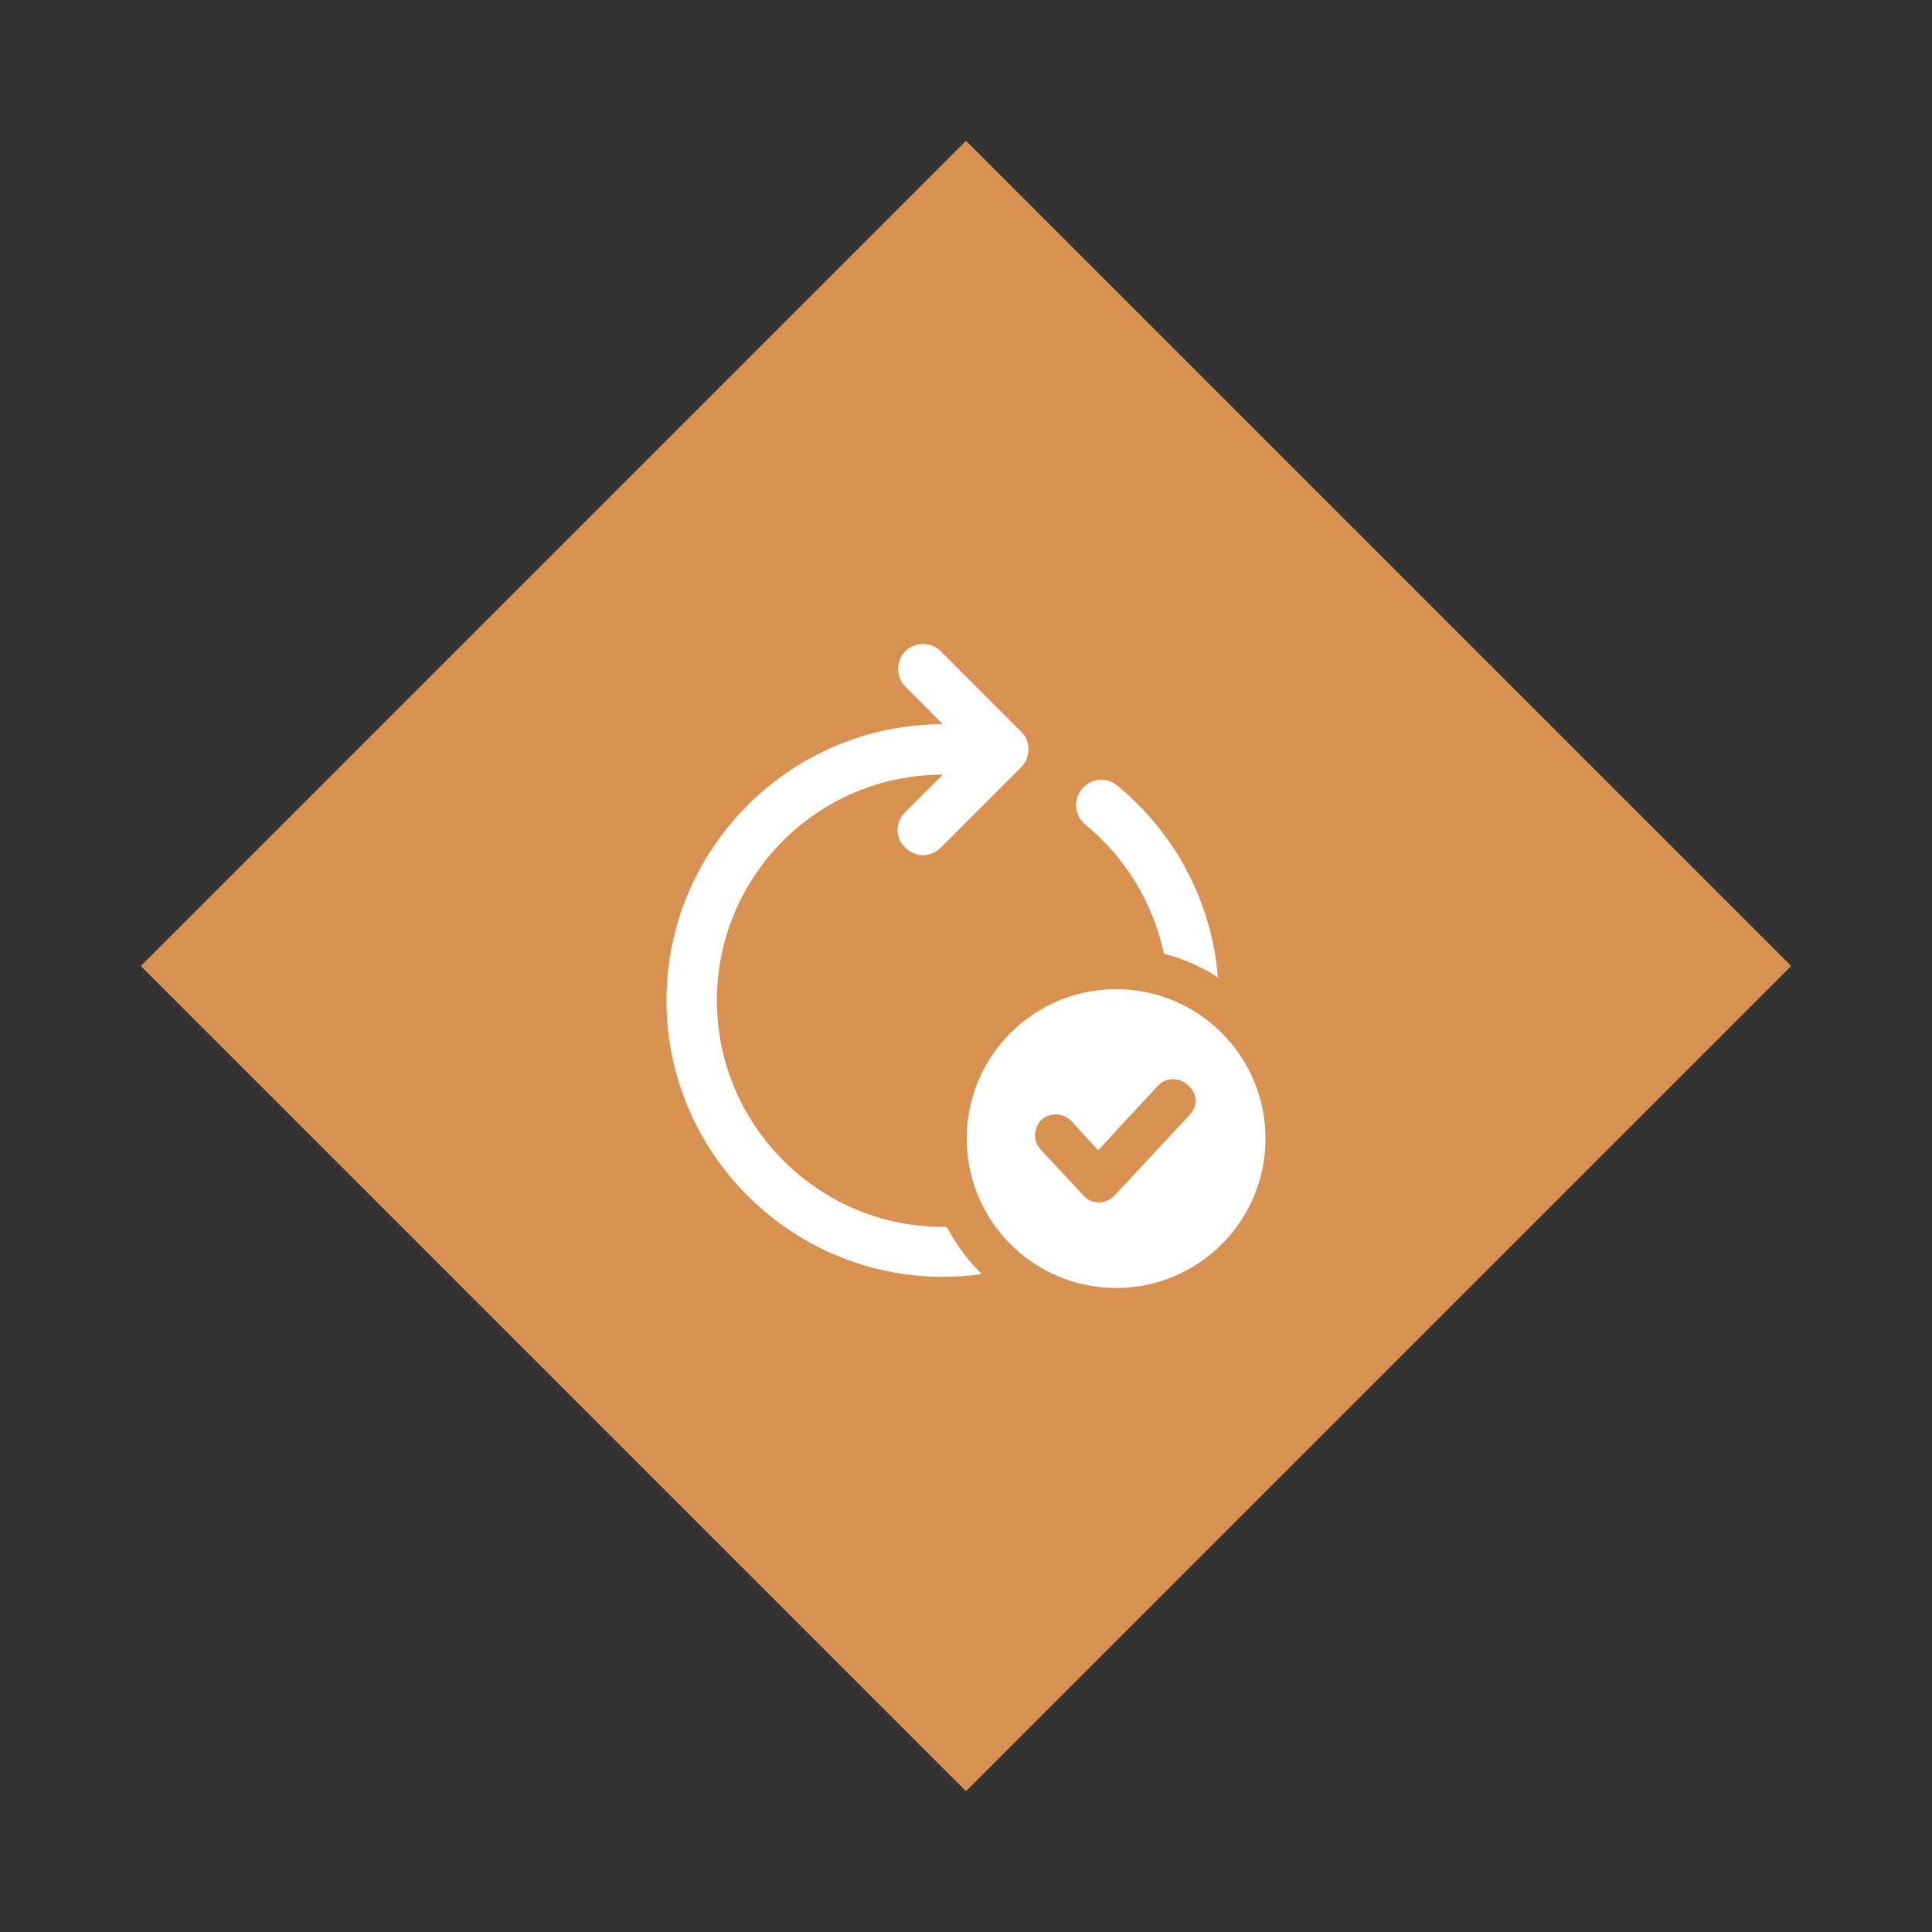 <?xml version="1.0" encoding="UTF-8"?><svg id="Layer_1" xmlns="http://www.w3.org/2000/svg" viewBox="0 0 300 300"><rect x="0" y="0" width="300" height="300" fill="#333333" stroke="none"/><defs><style>.cls-1{fill:#d99152;}.cls-2{fill:#fff;}</style></defs><rect class="cls-1" x="59.39" y="59.39" width="181.22" height="181.22" transform="translate(-62.13 150) rotate(-45)"/><path class="cls-2" d="M146.39,190.51c-19.29,0-35.07-15.78-35.07-35.15s15.7-35.07,35.07-35.07l-5.81,5.81c-1.61,1.61-1.61,4.04,0,5.53.73.73,1.78,1.17,2.75,1.17s2.02-.44,2.74-1.17l12.51-12.51c1.49-1.49,1.49-4.04,0-5.49l-12.51-12.51c-1.49-1.49-4.04-1.49-5.49,0-1.49,1.49-1.49,4.04,0,5.49l5.81,5.85c-23.61,0-42.9,19.25-42.9,42.9s19.29,42.9,42.9,42.9c2.06,0,4.08-.12,6.05-.44-2.18-2.14-4-4.6-5.41-7.3h-.65Z"/><path class="cls-2" d="M180.73,148.1c3.03.77,5.85,2.02,8.39,3.67-.93-11.54-6.5-22.28-15.62-29.78-1.7-1.37-4.12-1.17-5.49.52-1.41,1.69-1.17,4.12.53,5.53,6.3,5.21,10.53,12.23,12.19,20.06Z"/><path class="cls-2" d="M173.31,153.6c-12.81,0-23.2,10.39-23.2,23.2s10.39,23.2,23.2,23.2,23.2-10.39,23.2-23.2-10.39-23.2-23.2-23.2ZM184.79,173.05l-11.72,12.57c-.6.6-1.45,1.09-2.42,1.09s-1.81-.36-2.42-1.09l-6.65-7.13c-1.21-1.33-1.09-3.38.12-4.59,1.33-1.21,3.38-1.09,4.59.12l4.23,4.59,9.3-10.03c1.21-1.33,3.26-1.33,4.59-.12,1.57,1.33,1.57,3.38.36,4.59Z"/></svg>